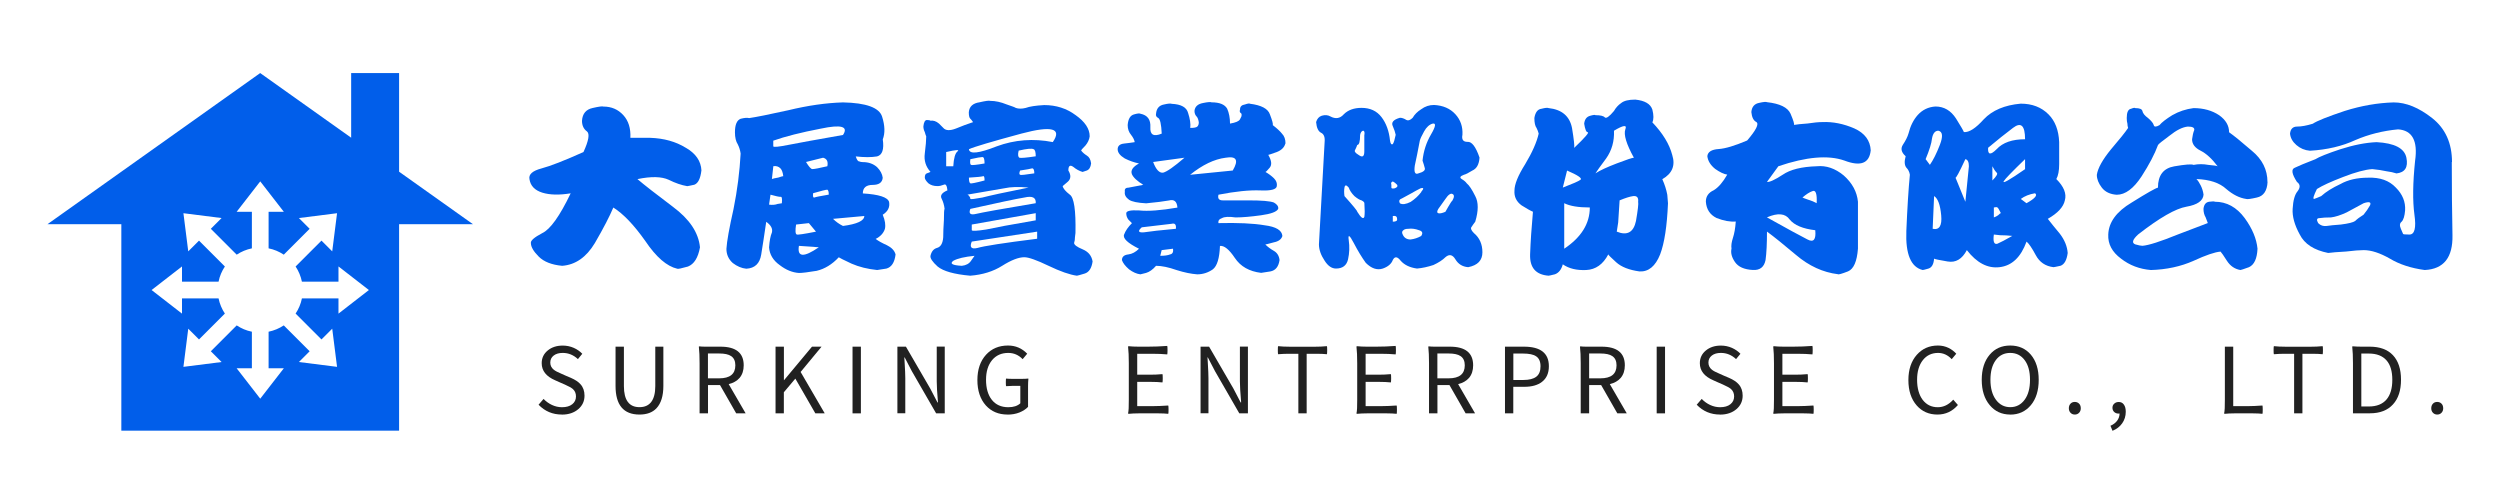 <?xml version="1.0" encoding="UTF-8"?>
<svg id="_圖層_1" data-name="圖層 1" xmlns="http://www.w3.org/2000/svg" viewBox="0 0 439.69 88.59">
  <defs>
    <style>
      .cls-1 {
        fill: #212121;
      }

      .cls-2 {
        fill: #015eea;
      }
    </style>
  </defs>
  <g>
    <path class="cls-2" d="M123.36,29.99c-.17,1.42-.58,2.25-1.25,2.5-.75.17-1.17.25-1.25.25-1-.17-2.08-.54-3.25-1.12-1.25-.58-3.08-.62-5.5-.12,1.17,1,3.25,2.62,6.25,4.88,2.92,2.17,4.5,4.54,4.75,7.12-.33,1.83-1.04,2.96-2.12,3.38-1.17.33-1.79.46-1.88.38-1.83-.42-3.71-2.04-5.62-4.88-2-2.83-3.88-4.79-5.62-5.88-.67,1.58-1.75,3.67-3.25,6.25-1.5,2.5-3.42,3.83-5.75,4-1.83-.17-3.21-.71-4.12-1.62s-1.38-1.71-1.38-2.38c-.08-.42.58-1,2-1.75,1.42-.67,3.08-3,5-7-2,.33-3.67.29-5-.12-1.33-.42-2.08-1.21-2.25-2.38-.17-.83.54-1.46,2.12-1.88,1.58-.42,4.04-1.38,7.38-2.88.92-2,1.12-3.21.62-3.62-.58-.42-.88-1.04-.88-1.88.08-1.25.71-2,1.88-2.25,1.08-.25,1.71-.33,1.88-.25,1.42,0,2.58.5,3.5,1.5.92,1,1.33,2.33,1.25,4h3.5c2.42.08,4.5.67,6.25,1.75,1.75,1,2.67,2.33,2.75,4Z"/>
    <path class="cls-2" d="M157.51,44.74c-.17,1.42-.71,2.25-1.62,2.5-1,.17-1.54.25-1.62.25-1.67-.17-3.17-.54-4.5-1.12-1.42-.67-2.17-1.04-2.25-1.12-1.17,1.25-2.46,2.04-3.88,2.38-1.5.25-2.54.38-3.12.38-1.17-.08-2.29-.54-3.38-1.38-1.17-.83-1.79-1.88-1.88-3.12.08-1.17.25-2.04.5-2.62.17-.67-.17-1.29-1-1.88-.33,2.25-.62,4.17-.88,5.75-.25,1.58-1.12,2.42-2.62,2.5-.83-.08-1.62-.42-2.38-1-.75-.67-1.12-1.5-1.12-2.5.08-1.33.5-3.67,1.25-7,.67-3.33,1.08-6.58,1.25-9.75-.08-.58-.25-1.12-.5-1.62-.33-.5-.5-1.21-.5-2.12,0-1.33.33-2.12,1-2.38.67-.17,1.17-.21,1.5-.12,1.17-.17,3.46-.62,6.88-1.38,3.42-.83,6.62-1.29,9.62-1.38,4.08.08,6.38.92,6.88,2.5.5,1.58.54,2.92.12,4,.25,1.75-.08,2.75-1,3-1,.17-2.25.17-3.75,0,.17.58.38.88.62.88.17.08.38.12.62.12,1,0,1.83.29,2.5.88.58.58.92,1.21,1,1.88-.08.83-.67,1.25-1.75,1.25-1.17,0-1.75.5-1.75,1.5,2.83.17,4.38.67,4.62,1.5.17.92-.21,1.67-1.12,2.25.42,1,.54,1.83.38,2.5-.25.75-.79,1.33-1.62,1.75.42.33,1.08.71,2,1.12.83.42,1.33.96,1.5,1.62ZM137.51,35.74c.08-.83,0-1.21-.25-1.12-.25,0-.83-.12-1.75-.38l-.25,1.75c.58.08,1.08.04,1.5-.12.42-.08.67-.12.75-.12ZM137.76,30.99c-.08-.67-.25-1.12-.5-1.38-.33-.33-.75-.46-1.25-.38l-.25,2.25c.25-.08.62-.17,1.12-.25.5-.17.79-.25.88-.25ZM148.26,23.74c1-1.5-.29-1.88-3.88-1.12-3.5.67-6.29,1.38-8.38,2.12v1c.08.17.96.08,2.62-.25,1.67-.33,4.88-.92,9.62-1.75ZM143.51,40.74l-1.25-1.5-2.25.25c-.17,1.08-.12,1.67.12,1.75.17.08,1.29-.08,3.38-.5ZM144.01,43.49l-3.5-.25c-.33,2,.83,2.08,3.5.25ZM145.51,29.24c.17-.83-.08-1.33-.75-1.5l-3,.75c.5.83.88,1.25,1.12,1.25.33,0,1.21-.17,2.62-.5ZM145.76,34.24c0-.5-.08-.79-.25-.88-.25,0-1.08.21-2.5.62-.08.58,0,.83.25.75.17-.08,1-.25,2.5-.5ZM152.01,37.99c-3.5.33-5.33.5-5.5.5.5.5,1.08.92,1.75,1.25,2.5-.33,3.75-.92,3.75-1.75Z"/>
    <path class="cls-2" d="M192.16,45.99c-.17,1.17-.62,1.88-1.38,2.12-.83.25-1.29.38-1.38.38-1.25-.17-2.92-.75-5-1.75-2.08-1-3.5-1.5-4.25-1.5-1,0-2.29.5-3.88,1.5-1.58,1-3.46,1.58-5.62,1.75-2.83-.25-4.75-.79-5.75-1.62-.92-.83-1.33-1.46-1.25-1.88.17-.75.54-1.21,1.12-1.38.67-.17,1.04-.79,1.12-1.88,0-.83.04-1.83.12-3,0-1.25.04-1.92.12-2-.08-.67-.25-1.25-.5-1.75-.33-.58,0-1.08,1-1.5-.08-.83-.29-1.17-.62-1-.42.17-.79.25-1.12.25-.67,0-1.21-.17-1.62-.5-.42-.42-.62-.75-.62-1,0-.42.12-.67.38-.75.25-.08.46-.17.62-.25-.83-.92-1.17-2-1-3.25.17-1.33.25-2.33.25-3-.08-.17-.17-.42-.25-.75-.17-.33-.25-.67-.25-1,.08-.75.29-1.12.62-1.12s.54.04.62.12c.5-.08,1,.08,1.5.5.42.42.67.67.75.75.42.5,1.17.54,2.25.12,1-.42,2-.79,3-1.12-.17-.25-.33-.46-.5-.62-.17-.17-.25-.54-.25-1.12.08-1,.71-1.58,1.88-1.75,1.08-.25,1.71-.33,1.88-.25.92,0,1.88.21,2.88.62,1,.33,1.54.54,1.62.62.5.17,1.08.17,1.75,0,.67-.25,1.75-.42,3.25-.5,2.08,0,3.92.58,5.5,1.75,1.67,1.17,2.5,2.42,2.5,3.75-.08.58-.33,1.12-.75,1.62-.5.5-.75.79-.75.88.25.33.58.62,1,.88.42.25.67.71.75,1.38-.08.67-.33,1.08-.75,1.25l-.75.25c-.58-.17-1.12-.46-1.62-.88-.58-.42-.88-.21-.88.62.5.83.46,1.5-.12,2-.5.42-.79.67-.88.75.08.42.5.92,1.25,1.5.75.5,1.08,2.75,1,6.75-.08.58-.12,1-.12,1.25l-.12.5c0,.33.5.71,1.5,1.12,1,.42,1.58,1.12,1.75,2.12ZM167.66,29.24c.08-1.42.33-2.29.75-2.62.42-.33-.25-.29-2,.12v2.5h1.25ZM171.41,44.99c-1.75.17-3,.46-3.75.88-.67.5-.17.79,1.5.88.75-.08,1.29-.38,1.62-.88l.62-.88ZM180.91,32.99c-1.75-.17-3.17-.12-4.25.12-1,.17-3.17.54-6.5,1.12.17.08.29.21.38.38.08.08.12.21.12.38.08.08.79,0,2.12-.25,1.25-.33,3.96-.92,8.12-1.75ZM185.16,24.99c1.67-2.42-.17-2.92-5.5-1.5-5.25,1.42-8.33,2.33-9.25,2.75.08.92,1.71.75,4.88-.5,3.17-1.17,6.46-1.42,9.88-.75ZM173.16,31.74c0-.58-.08-.83-.25-.75-.25.08-1.08.17-2.5.25,0,.58.08.92.25,1,.08.08.92-.08,2.5-.5ZM182.16,35.74c.08-1-.58-1.33-2-1-1.5.25-4.67.92-9.5,2-.33.83,0,1.12,1,.88s4.5-.88,10.5-1.88ZM173.16,28.74c0-.75-.12-1.12-.38-1.12s-.96.12-2.12.38c-.08.58-.04.92.12,1,.17.08.96,0,2.38-.25ZM182.41,41.99v-1.25l-11.5,1.75c-.42,1-.08,1.38,1,1.12,1.08-.33,4.58-.88,10.5-1.62ZM182.16,38.74v-1.25l-11.25,2v1c.08.17.92.12,2.5-.12,1.5-.33,4.42-.88,8.75-1.62ZM182.16,27.49c0-.75-.12-1.17-.38-1.25-.33-.17-1.21-.08-2.62.25-.17.67-.12,1.08.12,1.25.25.08,1.21,0,2.88-.25ZM181.91,30.49c0-.58-.12-.88-.38-.88-.25.08-.96.21-2.12.38-.17.42-.17.67,0,.75.08.08.92,0,2.5-.25Z"/>
    <path class="cls-2" d="M226.06,25.24c-.17.67-.67,1.17-1.5,1.5-.92.33-1.42.5-1.5.5.58,1,.67,1.75.25,2.25-.42.5-.67.75-.75.75.58.33,1.08.71,1.5,1.12.42.42.58.88.5,1.38-.08.58-1.04.83-2.88.75-1.92-.08-4.38.17-7.38.75-.17.67.08,1,.75,1h4.5c2.33,0,3.83.12,4.5.38.58.33.83.71.75,1.12-.25.5-1.25.88-3,1.12s-3.25.38-4.5.38c-1.17-.17-1.96-.12-2.38.12-.5.17-.71.46-.62.88,3.42-.08,6.12.04,8.12.38,2,.25,3.04.88,3.12,1.88-.17.58-.67.96-1.5,1.12-.92.25-1.42.38-1.5.38.42.42.92.79,1.5,1.12.58.33.92.88,1,1.62-.17,1.17-.71,1.83-1.62,2-1,.17-1.54.25-1.62.25-2.08-.25-3.62-1.12-4.62-2.62s-1.88-2.21-2.62-2.12c-.08,2.17-.5,3.54-1.25,4.12-.83.58-1.75.88-2.75.88-1.08-.08-2.29-.33-3.62-.75-1.42-.5-2.62-.75-3.62-.75-.58.67-1.17,1.08-1.75,1.25l-1,.25c-.67-.08-1.33-.38-2-.88-.67-.58-1.08-1.12-1.25-1.62,0-.58.38-.92,1.12-1,.67-.08,1.29-.42,1.88-1-2-1-2.88-1.83-2.62-2.5.25-.67.71-1.33,1.38-2-.17-.17-.38-.38-.62-.62-.25-.33-.38-.71-.38-1.12s.75-.58,2.25-.5c1.58.17,3.83,0,6.75-.5-.08-1.08-.58-1.5-1.5-1.25-.92.17-2.25.33-4,.5-1.5-.08-2.5-.29-3-.62-.58-.42-.83-.88-.75-1.38-.08-.5.12-.75.62-.75.5-.08,1.38-.25,2.62-.5-1.08-.67-1.75-1.29-2-1.88-.25-.67.17-1.29,1.25-1.88-.83-.17-1.67-.46-2.5-.88-.83-.5-1.25-1.04-1.25-1.62s.38-.92,1.12-1c.75-.08,1.38-.17,1.88-.25-.08-.42-.29-.83-.62-1.25-.42-.5-.62-1.08-.62-1.75.08-1.08.46-1.71,1.12-1.88.58-.17.96-.21,1.12-.12,1.25.25,1.83,1.04,1.75,2.38-.08,1.33.58,1.71,2,1.12-.08-1.67-.29-2.58-.62-2.75-.33-.17-.46-.42-.38-.75.08-.92.54-1.46,1.38-1.62.75-.17,1.21-.21,1.38-.12,1.67.08,2.62.62,2.88,1.62.33,1,.46,1.88.38,2.62.67,0,1.08-.08,1.25-.25s.25-.42.25-.75c-.08-.5-.21-.83-.38-1-.25-.25-.38-.58-.38-1,.08-.75.58-1.21,1.5-1.38.83-.17,1.33-.21,1.5-.12,1.42,0,2.33.38,2.75,1.12.33.75.5,1.62.5,2.62,1-.17,1.58-.42,1.75-.75l.25-.5c.08-.33.04-.54-.12-.62-.17-.08-.21-.29-.12-.62,0-.5.29-.79.88-.88.5-.17.79-.21.88-.12,2,.25,3.17.88,3.5,1.88.42,1.08.58,1.71.5,1.88.75.58,1.29,1.08,1.62,1.5.42.42.62,1,.62,1.75ZM206.81,40.24c.08-.75-.17-1.04-.75-.88-.67.08-2.42.29-5.25.62-.75.67-.62.96.38.88,1.08-.17,2.96-.38,5.62-.62ZM208.31,27.74l-5.5.75c.5,1.33,1.08,1.96,1.75,1.88.67-.17,1.92-1.04,3.75-2.62ZM206.31,43.74l-2,.25-.25,1c.75,0,1.33-.08,1.75-.25.42-.08.58-.42.5-1ZM216.81,29.99c1.08-1.83.67-2.58-1.25-2.25-2,.25-4.08,1.25-6.25,3l7.5-.75Z"/>
    <path class="cls-2" d="M260.21,27.74c-.08,1.17-.5,1.92-1.25,2.25-.67.42-1.17.67-1.5.75-.67.25-.79.5-.38.75.42.25.71.5.88.75.42.33.92,1.08,1.5,2.25.58,1.08.58,2.58,0,4.5-.25.33-.46.62-.62.88-.25.25-.12.62.38,1.12,1,.83,1.5,1.96,1.5,3.38s-.83,2.29-2.5,2.62c-1-.08-1.75-.54-2.25-1.38-.5-.83-1.08-.96-1.75-.38-.5.5-1.21.96-2.12,1.38-1,.33-1.96.54-2.88.62-1.25-.17-2.21-.62-2.88-1.38-.58-.75-1.04-.79-1.38-.12-.25.67-.83,1.17-1.75,1.5-1,.33-2,0-3-1-.67-.92-1.38-2.08-2.12-3.5s-1.04-1.58-.88-.5c.17,1.17.12,2.29-.12,3.38-.25,1.08-.96,1.62-2.12,1.62-.75,0-1.42-.46-2-1.38-.67-1-1-1.96-1-2.88l1-18c.08-.83-.12-1.38-.62-1.62s-.79-.88-.88-1.88c.17-.58.5-.96,1-1.12.58-.17,1.08-.12,1.5.12.92.5,1.71.38,2.38-.38.75-.75,1.79-1.12,3.12-1.12,1.5,0,2.67.54,3.5,1.62.83,1.08,1.33,2.46,1.5,4.12.08.58.25.79.5.62.17-.25.33-.79.5-1.62-.08-.42-.25-.92-.5-1.5-.33-.67.08-1.17,1.25-1.5.33,0,.71.12,1.12.38.33.17.71.04,1.12-.38.33-.58.83-1.08,1.5-1.5.67-.5,1.42-.75,2.25-.75,1.58.08,2.83.62,3.75,1.62.92,1,1.33,2.21,1.25,3.62-.17.83.12,1.25.88,1.25.75-.08,1.46.83,2.12,2.75ZM239.96,35.74c0-.17-.17-.33-.5-.5-.33-.08-.75-.33-1.25-.75-.5-.5-.83-1-1-1.5-.42-.5-.67-.5-.75,0-.08.42-.08.92,0,1.5,1.5,1.67,2.25,2.58,2.25,2.75.67,1.08,1.08,1.38,1.25.88.08-.5.08-1.29,0-2.38ZM239.96,23.74c.08-.5,0-.75-.25-.75-.25.08-.42.33-.5.75,0,1.17-.17,1.75-.5,1.75-.08.25-.21.54-.38.88-.17.25.04.54.62.88.67.5,1,.29,1-.62v-2.88ZM245.71,32.49c-.5-.5-.79-.67-.88-.5-.17.08-.21.25-.12.5v.5c0,.17.21.21.62.12.42-.17.54-.38.38-.62ZM244.96,38.99c.58,0,.83-.17.75-.5,0-.42-.25-.58-.75-.5v1ZM249.96,33.74c.5-.58.46-.79-.12-.62-.5.25-1.04.54-1.62.88-.58.33-1.12.62-1.62.88-.5.17-.62.46-.38.88.42.25,1.04.17,1.88-.25.75-.5,1.38-1.08,1.88-1.75ZM249.96,41.49c.33-.5.21-.83-.38-1-.67-.25-1.29-.33-1.88-.25-.42,0-.71.08-.88.25-.25.17-.29.42-.12.75.25.58.71.88,1.38.88.67-.08,1.29-.29,1.88-.62ZM251.96,21.74c-.58.17-1.08.62-1.5,1.38-.42.75-.67,1.29-.75,1.62-.33,1.75-.62,3.21-.88,4.38-.17,1.17.04,1.62.62,1.38.92-.25,1.29-.58,1.12-1-.08-.33-.21-.75-.38-1.25.17-1.67.67-3.21,1.5-4.62.83-1.42.92-2.04.25-1.88ZM255.46,35.24c.33-.58.33-.96,0-1.12-.33-.17-.75.12-1.25.88l-1.25,1.75c-.25.42-.25.67,0,.75.25.08.67,0,1.25-.25l.5-.88c.33-.58.58-.96.75-1.12Z"/>
    <path class="cls-2" d="M293.36,35.74c-.17,4-.62,7-1.38,9-.83,2.08-2.04,3.08-3.62,3-1.83-.25-3.21-.79-4.12-1.62-.92-.83-1.38-1.29-1.38-1.38-.92,1.75-2.21,2.67-3.88,2.75-1.67.08-3.04-.25-4.12-1-.25.92-.71,1.5-1.38,1.75-.67.17-1.04.25-1.12.25-2.25-.17-3.33-1.42-3.25-3.75.08-2.25.25-4.75.5-7.5-.42-.17-1.08-.54-2-1.12-.92-.67-1.33-1.54-1.25-2.62,0-1.08.62-2.62,1.88-4.62,1.25-2.08,2.04-3.88,2.38-5.38-.08-.33-.21-.67-.38-1-.25-.33-.38-.92-.38-1.75.17-1,.58-1.54,1.25-1.62.67-.17,1.08-.21,1.25-.12,2.33.25,3.71,1.42,4.12,3.5.33,2,.46,3.17.38,3.5,1.92-1.83,2.71-2.75,2.38-2.75-.25,0-.46-.5-.62-1.5.08-.75.42-1.21,1-1.38.58-.17.92-.21,1-.12.83,0,1.38.12,1.62.38s.79-.12,1.62-1.12c.33-.58.75-1.04,1.25-1.38.5-.42,1.33-.62,2.5-.62,1.67.17,2.67.75,3,1.75.25,1,.25,1.75,0,2.25,1.83,1.92,3,3.83,3.5,5.75.58,1.83,0,3.25-1.75,4.25.42.92.71,1.83.88,2.75.08.92.12,1.42.12,1.5ZM275.61,29.99l-.75,3c1.75-.67,2.79-1.12,3.12-1.38.33-.25-.46-.79-2.38-1.62ZM279.61,36.49c-2,0-3.5-.25-4.5-.75v8c3-2,4.5-4.42,4.5-7.25ZM287.36,27.74c-1.33-2.42-1.83-4.08-1.5-5,.33-.83-.33-.75-2,.25.08,1.83-.38,3.46-1.38,4.88-1,1.33-1.62,2.21-1.88,2.62.75-.5,2-1.08,3.75-1.75,1.75-.67,2.75-1,3-1ZM288.11,35.49c.08-.75-.21-1.08-.88-1-.58.08-1.38.33-2.38.75-.08,1.5-.17,2.79-.25,3.88-.17,1-.25,1.54-.25,1.62,1.83.75,2.96.12,3.38-1.88.33-1.92.46-3.04.38-3.38Z"/>
    <path class="cls-2" d="M329.01,26.49c-.25,2.25-1.79,2.83-4.62,1.75-2.83-1-6.71-.67-11.62,1l-2,2.75c.42.08,1.33-.33,2.75-1.25,1.33-.92,3.33-1.42,6-1.5,1.67-.17,3.25.38,4.75,1.62,1.5,1.33,2.33,2.88,2.5,4.62v8.25c-.17,2.25-.75,3.58-1.75,4-1.08.42-1.67.58-1.75.5-2.67-.33-5.12-1.46-7.38-3.38-2.17-1.83-3.88-3.21-5.12-4.12,0,2.08-.08,3.75-.25,5-.25,1.25-1,1.83-2.25,1.75-1.5-.08-2.54-.54-3.12-1.38-.58-.83-.79-1.62-.62-2.38-.08-.5,0-1.12.25-1.88s.42-1.71.5-2.88c-1,.08-2.12-.12-3.38-.62-1.17-.58-1.79-1.54-1.88-2.88,0-.92.46-1.58,1.38-2,.83-.5,1.62-1.42,2.38-2.75-.58-.08-1.29-.42-2.12-1-.83-.67-1.29-1.42-1.38-2.25.08-.75.75-1.17,2-1.25,1.17-.08,2.83-.58,5-1.5,1.58-1.83,2.12-2.92,1.62-3.25-.5-.25-.79-.83-.88-1.75.08-.92.54-1.46,1.38-1.62.75-.17,1.21-.21,1.38-.12,2.25.25,3.62.92,4.12,2,.5,1.17.71,1.83.62,2,.42-.08,1.21-.17,2.38-.25,1.08-.17,1.96-.25,2.62-.25,1.83-.08,3.71.29,5.62,1.12,1.83.83,2.79,2.12,2.88,3.88ZM319.26,40.49c-2.17-.25-3.67-.88-4.5-1.88-.75-1.08-2.08-1.21-4-.38,3.58,2,5.96,3.29,7.12,3.88,1.08.58,1.54.04,1.38-1.62ZM319.51,35.74c.08-1.67-.17-2.38-.75-2.12-.5.17-1.08.54-1.75,1.12.17.08.5.21,1,.38.58.17,1.08.38,1.5.62Z"/>
    <path class="cls-2" d="M363.66,44.49c-.17,1.25-.58,2-1.25,2.25-.75.17-1.17.25-1.25.25-1.42-.17-2.46-.88-3.12-2.12-.67-1.25-1.21-2.04-1.62-2.38-1,2.75-2.58,4.25-4.75,4.5-2.08.25-4-.75-5.75-3-.83,1.58-1.96,2.25-3.38,2-1.5-.25-2.29-.42-2.38-.5-.08,1-.42,1.58-1,1.75-.58.17-.92.25-1,.25-2.08-.5-3.04-2.79-2.88-6.88.17-4.08.38-7.38.62-9.88-.08-.5-.29-.92-.62-1.25-.33-.42-.38-1.08-.12-2-.75-.67-.92-1.33-.5-2,.5-.75.83-1.42,1-2,.33-1.33.88-2.42,1.62-3.25.83-.92,1.88-1.42,3.12-1.5,1.5,0,2.71.71,3.62,2.12.83,1.33,1.29,2.12,1.38,2.38.92.08,2.08-.67,3.5-2.25,1.5-1.58,3.67-2.5,6.5-2.75,2,0,3.62.62,4.88,1.88,1.17,1.17,1.79,2.79,1.88,4.88v3.88c0,1.17-.17,2.04-.5,2.62,1.33,1.33,1.83,2.58,1.5,3.75-.25,1.17-1.25,2.25-3,3.25.58.75,1.29,1.62,2.12,2.62.83,1.08,1.29,2.21,1.38,3.38ZM340.91,22.99c-.58,0-.96.46-1.12,1.38-.08.83-.46,2.04-1.12,3.62l.75,1c.58-.83,1.17-2,1.75-3.5.58-1.5.5-2.33-.25-2.5ZM340.16,34.49l-.25,5.75c1.17.25,1.67-.54,1.5-2.38-.17-1.83-.58-2.96-1.25-3.38ZM345.66,35.49c.33-3.42.54-5.5.62-6.25,0-.75-.21-1.17-.62-1.25-1.08,2.33-1.67,3.42-1.75,3.25-.08-.25.5,1.17,1.75,4.25ZM356.16,24.49c0-2.42-.71-3.08-2.12-2-1.33,1-2.79,2.17-4.38,3.5-.08,1.25.42,1.33,1.5.25,1.08-1.17,2.75-1.75,5-1.75ZM350.41,31.74c.75-.75,1-1.21.75-1.38-.25-.25-.5-.62-.75-1.12v2.5ZM353.91,41.49c-.75-.08-1.46-.12-2.12-.12l-1.12-.12c-.17,1.25.04,1.79.62,1.62.58-.25,1.46-.71,2.62-1.38ZM351.91,37.49c-.33-.67-.54-1-.62-1-.08-.08-.29-.08-.62,0v1.75c.25-.08.5-.21.75-.38.25-.25.42-.38.5-.38ZM356.16,29.74v-1.75c-2.25,2.17-3.5,3.46-3.75,3.88-.25.5,1-.21,3.75-2.12ZM357.91,33.99c-1,.17-1.83.5-2.5,1l1,.75c1.5-.83,2-1.42,1.5-1.75Z"/>
    <path class="cls-2" d="M398.81,31.99c-.08,1.58-.71,2.5-1.88,2.75-1.08.25-1.71.33-1.88.25-1.17-.17-2.33-.75-3.5-1.75-1.17-1.08-2.92-1.67-5.25-1.75.25.25.5.62.75,1.12s.42,1.04.5,1.62c-.08,1.08-1.08,1.79-3,2.12-1.92.33-4.75,1.96-8.5,4.88-1,.92-1.17,1.5-.5,1.75.58.17,1,.25,1.25.25,1.08-.08,3.17-.75,6.25-2,3.08-1.17,4.83-1.83,5.25-2-.08-.25-.21-.58-.38-1-.25-.42-.38-.92-.38-1.5.08-.75.42-1.17,1-1.25.58-.08.92-.08,1,0,2.08,0,3.83.96,5.25,2.88,1.33,1.83,2.08,3.62,2.25,5.38-.08,1.75-.58,2.83-1.5,3.25-.92.33-1.42.5-1.5.5-1-.17-1.79-.71-2.38-1.62-.58-.92-.96-1.46-1.12-1.62-1,.08-2.58.62-4.75,1.62-2.25,1-4.75,1.54-7.5,1.62-2-.17-3.75-.83-5.25-2-1.58-1.17-2.33-2.58-2.25-4.25.08-2.17,1.46-4.04,4.12-5.62,2.67-1.67,4.21-2.54,4.62-2.62,0-2.17.96-3.42,2.88-3.75,1.92-.33,3.04-.42,3.38-.25.83-.17,1.71-.17,2.62,0,1,.08,1.54.17,1.62.25-1-1.33-2-2.25-3-2.75s-1.5-1.17-1.5-2c.08-.67.21-1.21.38-1.62.08-.42-.29-.62-1.12-.62-.92.08-2,.62-3.25,1.62-1.25.92-1.92,1.46-2,1.62-.58,1.58-1.54,3.42-2.88,5.5-1.42,2.17-2.88,3.25-4.38,3.25-1.17-.08-2.04-.5-2.62-1.25-.58-.75-.88-1.5-.88-2.25.17-1.17,1-2.67,2.5-4.5,1.5-1.75,2.5-3,3-3.75-.08-.25-.12-.5-.12-.75-.08-.25-.12-.58-.12-1,0-1,.25-1.54.75-1.62.42-.17.67-.21.75-.12.75,0,1.17.17,1.25.5.08.42.42.83,1,1.25.58.5.92.92,1,1.25.08.33.42.33,1,0,.42-.5,1.17-1.08,2.25-1.75,1.17-.67,2.42-1.08,3.75-1.25,1.75,0,3.25.42,4.5,1.25,1.17.83,1.75,1.83,1.75,3,.83.58,2.17,1.67,4,3.25,1.83,1.5,2.75,3.33,2.75,5.5Z"/>
    <path class="cls-2" d="M431.21,28.49c0,4.58.04,8.88.12,12.88.08,3.92-1.54,5.96-4.88,6.12-2.42-.33-4.46-1-6.12-2-1.75-1-3.29-1.5-4.62-1.5-.67,0-1.71.08-3.12.25-1.5.08-2.54.17-3.12.25-2.5-.5-4.17-1.58-5-3.25-.92-1.67-1.33-3.17-1.25-4.5.08-1.5.38-2.54.88-3.12.5-.67.46-1.21-.12-1.62-.92-1.42-1.04-2.25-.38-2.5.67-.33,1.88-.83,3.62-1.5.67-.42,2.12-1,4.38-1.75,2.33-.75,4.46-1.17,6.38-1.25,3.17.17,4.92,1.08,5.25,2.75.33,1.67-.25,2.58-1.75,2.75-.5-.17-1.08-.29-1.75-.38-.75-.17-1.58-.29-2.5-.38-1.25.08-2.96.54-5.12,1.38-2.17.83-3.71,1.54-4.62,2.12-.58,1.17-.75,1.75-.5,1.75.25-.08.67-.25,1.25-.5.83-.75,1.96-1.46,3.38-2.12,1.33-.75,2.96-1.12,4.88-1.12,2.08-.08,3.71.5,4.88,1.75,1.17,1.17,1.71,2.5,1.62,4-.08,1-.29,1.67-.62,2-.33.25-.38.67-.12,1.25.17.42.29.71.38.88,0,.08.38.12,1.12.12.92,0,1.21-1.17.88-3.5-.33-2.42-.29-5.58.12-9.5.25-1.75.12-3.08-.38-4-.5-.92-1.38-1.42-2.62-1.5-2.67.25-5.17.88-7.5,1.88-2.33,1.08-5,1.71-8,1.88-.92-.08-1.71-.42-2.38-1-.67-.58-1.04-1.25-1.12-2,.08-.83.5-1.25,1.25-1.25s1.67-.17,2.75-.5c.75-.5,2.62-1.25,5.62-2.25,2.92-.92,5.79-1.42,8.62-1.5,2.17,0,4.42.92,6.75,2.75,2.33,1.83,3.5,4.42,3.5,7.75ZM415.71,37.74c.42-.5.79-1.04,1.12-1.62.25-.58-.12-.71-1.12-.38-.92.5-1.92,1.04-3,1.62-1.08.5-2,.79-2.75.88-.83,0-1.5.04-2,.12-.5,0-.58.29-.25.88.42.42.92.58,1.5.5.5-.08,1.33-.17,2.5-.25,1.33-.17,2.17-.38,2.5-.62.33-.33.83-.71,1.5-1.12Z"/>
  </g>
  <g>
    <path class="cls-1" d="M98.82,72.91c-1.63,0-3-.58-4.1-1.73l.88-1.02c.43.45.92.8,1.47,1.06.58.27,1.16.4,1.76.4.77,0,1.37-.17,1.81-.52s.66-.81.66-1.38c0-.54-.19-.98-.56-1.31-.25-.21-.71-.47-1.41-.78l-.85-.37-.83-.37c-1.59-.68-2.38-1.68-2.38-3.01,0-.91.35-1.65,1.05-2.23s1.58-.87,2.65-.87c.67,0,1.32.13,1.94.4.58.26,1.08.6,1.5,1.04l-.77.94c-.78-.73-1.67-1.09-2.67-1.09-.66,0-1.19.15-1.59.46s-.6.72-.6,1.24.21.93.62,1.26c.25.2.69.44,1.33.7l.83.37.83.35c.78.34,1.35.72,1.71,1.14.47.52.7,1.19.7,2,0,.95-.36,1.73-1.07,2.35-.75.65-1.72.98-2.91.98Z"/>
    <path class="cls-1" d="M112.47,72.91c-2.81,0-4.21-1.68-4.21-5.04v-6.9h1.47v6.93c0,2.47.91,3.71,2.74,3.71s2.78-1.24,2.78-3.71v-6.93h1.42v6.9c0,1.77-.41,3.08-1.22,3.94-.7.74-1.7,1.1-2.99,1.1Z"/>
    <path class="cls-1" d="M123.04,72.7v-8.8c0-1.18-.04-2.16-.13-2.93,0-.03.04-.05.13-.05.22.03.53.05.91.05h2.75c2.73,0,4.1,1.09,4.1,3.28,0,.9-.24,1.63-.72,2.21-.46.53-1.1.9-1.92,1.1l2.98,5.14h-1.66l-2.85-4.98h-2.11v4.98h-1.47ZM124.51,66.54h1.97c1.9,0,2.85-.76,2.85-2.29,0-.75-.25-1.29-.74-1.62-.45-.31-1.15-.46-2.11-.46h-1.97v4.37Z"/>
    <path class="cls-1" d="M136.4,72.7v-11.73h1.47v5.89h.03l4.91-5.89h1.68l-3.68,4.45,4.24,7.28h-1.65l-3.52-6.11-2.02,2.4v3.71h-1.47Z"/>
    <path class="cls-1" d="M149.94,72.7v-11.73h1.47v11.73h-1.47Z"/>
    <path class="cls-1" d="M157.83,72.7v-11.73h1.5l4.29,7.39,1.26,2.42h.08v-.1c-.14-1.62-.21-2.83-.21-3.62v-6.1h1.41v11.73h-1.52l-4.27-7.41-1.26-2.42h-.06c.01.22.03.57.06,1.02.07,1.17.11,2.05.11,2.64v6.16h-1.39Z"/>
    <path class="cls-1" d="M177.2,72.91c-1.57,0-2.84-.53-3.81-1.6-.99-1.11-1.49-2.6-1.49-4.46s.51-3.35,1.52-4.46c.99-1.08,2.28-1.62,3.86-1.62,1.33,0,2.46.48,3.38,1.44l-.8.96c-.71-.74-1.56-1.1-2.53-1.1-1.19,0-2.14.42-2.85,1.27-.7.85-1.06,2-1.06,3.46s.34,2.67,1.02,3.52c.68.86,1.65,1.3,2.9,1.3.92,0,1.62-.23,2.11-.69v-3.07h-1.25c-.28,0-.69.02-1.25.06-.03-.03-.05-.26-.05-.68s.02-.64.05-.66c.25.03.57.05.96.05h1.94c.41,0,.73-.02.96-.05.04,0,.06.02.06.05-.04.41-.06.82-.06,1.23v3.7c-.39.41-.9.73-1.5.98-.65.26-1.35.38-2.11.38Z"/>
    <path class="cls-1" d="M198.53,72.78c-.09,0-.13-.03-.13-.08.1-.39.14-1.19.13-2.4v-6.4c0-1.18-.04-2.16-.13-2.93,0-.05.04-.08.13-.08.46.05,1.02.08,1.68.08h1.7c1.06,0,2.18-.04,3.38-.13.03.06.05.31.05.75s-.02.68-.05.74c-.77-.07-1.65-.11-2.64-.11h-2.64v3.68h2.22c.75,0,1.49-.03,2.22-.1.03.04.05.28.05.72s-.02.68-.05.74c-.54-.06-1.29-.1-2.22-.1h-2.22v4.27h2.74c.77,0,1.67-.04,2.72-.11.03.05.05.3.05.74s-.02.68-.05.72c-.48-.05-1.06-.08-1.73-.08h-3.47c-.67,0-1.25.03-1.73.08Z"/>
    <path class="cls-1" d="M211.15,72.7v-11.73h1.5l4.29,7.39,1.26,2.42h.08v-.1c-.14-1.62-.21-2.83-.21-3.62v-6.1h1.41v11.73h-1.52l-4.27-7.41-1.26-2.42h-.06c.01.22.03.57.06,1.02.07,1.17.11,2.05.11,2.64v6.16h-1.39Z"/>
    <path class="cls-1" d="M228.35,72.7v-10.48h-1.78c-.52,0-1.11.03-1.78.08-.03-.04-.05-.28-.05-.71s.02-.67.05-.71c.53.06,1.25.1,2.14.1h4.3c.73,0,1.44-.03,2.14-.1.03.04.05.28.05.71s-.02.67-.05.71c-.48-.05-1.07-.08-1.78-.08h-1.78v10.48h-1.49Z"/>
    <path class="cls-1" d="M238.7,72.78c-.09,0-.13-.03-.13-.08.1-.39.14-1.19.13-2.4v-6.4c0-1.18-.04-2.16-.13-2.93,0-.05.04-.08.13-.08.46.05,1.02.08,1.68.08h1.7c1.06,0,2.18-.04,3.38-.13.03.06.05.31.05.75s-.02.68-.05.74c-.77-.07-1.65-.11-2.64-.11h-2.64v3.68h2.22c.75,0,1.49-.03,2.22-.1.03.04.05.28.05.72s-.02.68-.05.74c-.54-.06-1.29-.1-2.22-.1h-2.22v4.27h2.74c.77,0,1.67-.04,2.72-.11.03.05.05.3.05.74s-.02.68-.05.72c-.48-.05-1.06-.08-1.73-.08h-3.47c-.67,0-1.25.03-1.73.08Z"/>
    <path class="cls-1" d="M251.33,72.7v-8.8c0-1.18-.04-2.16-.13-2.93,0-.03.04-.05.13-.05.22.03.53.05.91.05h2.75c2.73,0,4.1,1.09,4.1,3.28,0,.9-.24,1.63-.72,2.21-.46.53-1.1.9-1.92,1.1l2.98,5.14h-1.66l-2.85-4.98h-2.11v4.98h-1.47ZM252.8,66.54h1.97c1.9,0,2.85-.76,2.85-2.29,0-.75-.25-1.29-.74-1.62-.45-.31-1.15-.46-2.11-.46h-1.97v4.37Z"/>
    <path class="cls-1" d="M264.69,72.7v-11.73h3.34c2.92,0,4.38,1.15,4.38,3.44,0,1.21-.4,2.12-1.2,2.74-.75.59-1.79.88-3.12.88h-1.94v4.67h-1.47ZM266.16,66.83h1.74c1.03,0,1.8-.19,2.3-.58.5-.39.74-1,.74-1.83s-.26-1.42-.78-1.76c-.47-.32-1.24-.48-2.32-.48h-1.68v4.66Z"/>
    <path class="cls-1" d="M278.01,72.7v-8.8c0-1.18-.04-2.16-.13-2.93,0-.03.04-.05.13-.05.22.03.53.05.91.05h2.75c2.73,0,4.1,1.09,4.1,3.28,0,.9-.24,1.63-.72,2.21-.46.53-1.1.9-1.92,1.1l2.98,5.14h-1.66l-2.85-4.98h-2.11v4.98h-1.47ZM279.49,66.54h1.97c1.9,0,2.85-.76,2.85-2.29,0-.75-.25-1.29-.74-1.62-.45-.31-1.15-.46-2.11-.46h-1.97v4.37Z"/>
    <path class="cls-1" d="M291.37,72.7v-11.73h1.47v11.73h-1.47Z"/>
    <path class="cls-1" d="M302.51,72.91c-1.63,0-3-.58-4.1-1.73l.88-1.02c.43.45.92.8,1.47,1.06.58.27,1.16.4,1.76.4.77,0,1.37-.17,1.81-.52s.66-.81.66-1.38c0-.54-.19-.98-.56-1.31-.25-.21-.71-.47-1.41-.78l-.85-.37-.83-.37c-1.59-.68-2.38-1.68-2.38-3.01,0-.91.35-1.65,1.05-2.23s1.58-.87,2.65-.87c.67,0,1.32.13,1.94.4.58.26,1.08.6,1.5,1.04l-.77.94c-.78-.73-1.67-1.09-2.67-1.09-.66,0-1.19.15-1.59.46s-.6.72-.6,1.24.21.93.62,1.26c.25.2.69.44,1.33.7l.83.37.83.35c.78.34,1.35.72,1.71,1.14.47.52.7,1.19.7,2,0,.95-.36,1.73-1.07,2.35-.75.65-1.72.98-2.91.98Z"/>
    <path class="cls-1" d="M312,72.78c-.09,0-.13-.03-.13-.08.1-.39.14-1.19.13-2.4v-6.4c0-1.18-.04-2.16-.13-2.93,0-.05.04-.08.13-.08.46.05,1.02.08,1.68.08h1.7c1.06,0,2.18-.04,3.38-.13.03.06.05.31.05.75s-.02.68-.05.74c-.77-.07-1.65-.11-2.64-.11h-2.64v3.68h2.22c.75,0,1.49-.03,2.22-.1.03.04.05.28.05.72s-.02.68-.05.74c-.54-.06-1.29-.1-2.22-.1h-2.22v4.27h2.74c.77,0,1.67-.04,2.72-.11.03.05.05.3.05.74s-.02.68-.05.72c-.48-.05-1.06-.08-1.73-.08h-3.47c-.67,0-1.25.03-1.73.08Z"/>
    <path class="cls-1" d="M340.75,72.91c-1.49,0-2.71-.53-3.65-1.6-.97-1.11-1.46-2.6-1.46-4.46s.5-3.35,1.49-4.46c.96-1.08,2.2-1.62,3.71-1.62.66,0,1.29.14,1.89.43.51.26.95.59,1.33,1.01l-.8.96c-.7-.74-1.5-1.1-2.4-1.1-1.11,0-2,.42-2.67,1.26-.68.86-1.02,2.02-1.02,3.47s.33,2.66.98,3.52c.66.86,1.54,1.3,2.66,1.3,1.01,0,1.92-.44,2.72-1.33l.82.94c-.97,1.12-2.17,1.68-3.6,1.68Z"/>
    <path class="cls-1" d="M353.55,72.91c-1.48,0-2.68-.55-3.6-1.65-.94-1.11-1.41-2.6-1.41-4.46s.47-3.33,1.41-4.43c.91-1.07,2.11-1.6,3.6-1.6s2.7.53,3.62,1.6c.93,1.1,1.39,2.58,1.39,4.44s-.46,3.35-1.39,4.46c-.93,1.1-2.13,1.65-3.62,1.65ZM353.55,71.61c1.06,0,1.9-.44,2.54-1.31.63-.86.94-2.03.94-3.5s-.31-2.62-.94-3.46c-.63-.85-1.48-1.27-2.54-1.27s-1.91.42-2.54,1.27c-.63.85-.94,2-.94,3.46s.32,2.63.96,3.5c.64.87,1.48,1.31,2.53,1.31Z"/>
    <path class="cls-1" d="M364.91,72.91c-.3,0-.55-.1-.75-.31-.2-.21-.3-.47-.3-.79,0-.34.1-.61.3-.82s.45-.3.75-.3.55.1.75.3c.2.2.3.47.3.82,0,.32-.1.58-.3.79s-.45.31-.75.31Z"/>
    <path class="cls-1" d="M371.53,75.74l-.35-.86c.5-.21.89-.51,1.17-.88.29-.39.43-.82.43-1.28l-.18.02c-.3,0-.55-.09-.75-.27-.21-.19-.32-.44-.32-.75s.11-.56.34-.75c.2-.18.46-.27.77-.27.38,0,.69.15.9.46.22.3.33.72.33,1.26,0,.76-.21,1.43-.62,2.02-.4.58-.97,1.02-1.71,1.33Z"/>
    <path class="cls-1" d="M391.3,72.78c-.09,0-.13-.03-.13-.08.1-.39.14-1.19.13-2.4v-9.33h1.47v10.46h2.58c.71,0,1.57-.04,2.56-.11.03.05.05.3.05.74s-.02.68-.05.72c-.45-.05-1-.08-1.65-.08h-3.31c-.65,0-1.2.03-1.65.08Z"/>
    <path class="cls-1" d="M403.48,72.7v-10.48h-1.78c-.52,0-1.11.03-1.78.08-.03-.04-.05-.28-.05-.71s.02-.67.05-.71c.53.06,1.25.1,2.14.1h4.3c.73,0,1.44-.03,2.14-.1.03.04.05.28.05.71s-.02.67-.05.71c-.48-.05-1.07-.08-1.78-.08h-1.78v10.48h-1.49Z"/>
    <path class="cls-1" d="M413.83,72.7v-8.8c0-1.18-.04-2.16-.13-2.93,0-.04.04-.06.13-.06.47.04.95.06,1.46.06h1.47c1.79,0,3.16.5,4.1,1.5s1.42,2.44,1.42,4.31-.47,3.32-1.41,4.34c-.94,1.04-2.29,1.57-4.05,1.57h-2.99ZM415.3,71.49h1.33c1.37,0,2.4-.41,3.1-1.23.68-.8,1.02-1.95,1.02-3.46s-.34-2.65-1.02-3.42c-.7-.8-1.74-1.2-3.1-1.2h-1.33v9.31Z"/>
    <path class="cls-1" d="M428.65,72.91c-.3,0-.55-.1-.75-.31-.2-.21-.3-.47-.3-.79,0-.34.1-.61.3-.82s.45-.3.75-.3.55.1.75.3c.2.2.3.47.3.82,0,.32-.1.58-.3.79s-.45.31-.75.31Z"/>
  </g>
  <path class="cls-2" d="M70.19,30.2V12.85h-8.43v11.37l-16-11.37L8.35,39.43h12.99v36.31h48.85v-36.31h12.99l-12.99-9.23ZM59.53,55.16v-2.68h-6.43c-.19.97-.58,1.87-1.11,2.67l4.55,4.55,1.89-1.89.85,6.71-6.71-.85,1.89-1.89-4.55-4.55c-.8.53-1.7.91-2.67,1.11v6.43h2.68l-4.15,5.35-4.15-5.35h2.68v-6.43c-.97-.19-1.87-.58-2.67-1.11l-4.55,4.55,1.89,1.89-6.71.85.85-6.71,1.89,1.89,4.55-4.55c-.53-.8-.91-1.7-1.11-2.67h-6.43v2.68l-5.35-4.15,5.35-4.15v2.68h6.43c.19-.97.58-1.87,1.11-2.67l-4.55-4.55-1.89,1.89-.85-6.71,6.71.85-1.89,1.89,4.55,4.55c.8-.53,1.7-.91,2.67-1.11v-6.43h-2.68l4.15-5.35,4.15,5.35h-2.68v6.43c.97.19,1.87.58,2.67,1.11l4.55-4.55-1.89-1.89,6.71-.85-.85,6.71-1.89-1.89-4.55,4.55c.53.8.91,1.7,1.11,2.67h6.43v-2.68l5.35,4.15-5.35,4.15Z"/>
</svg>